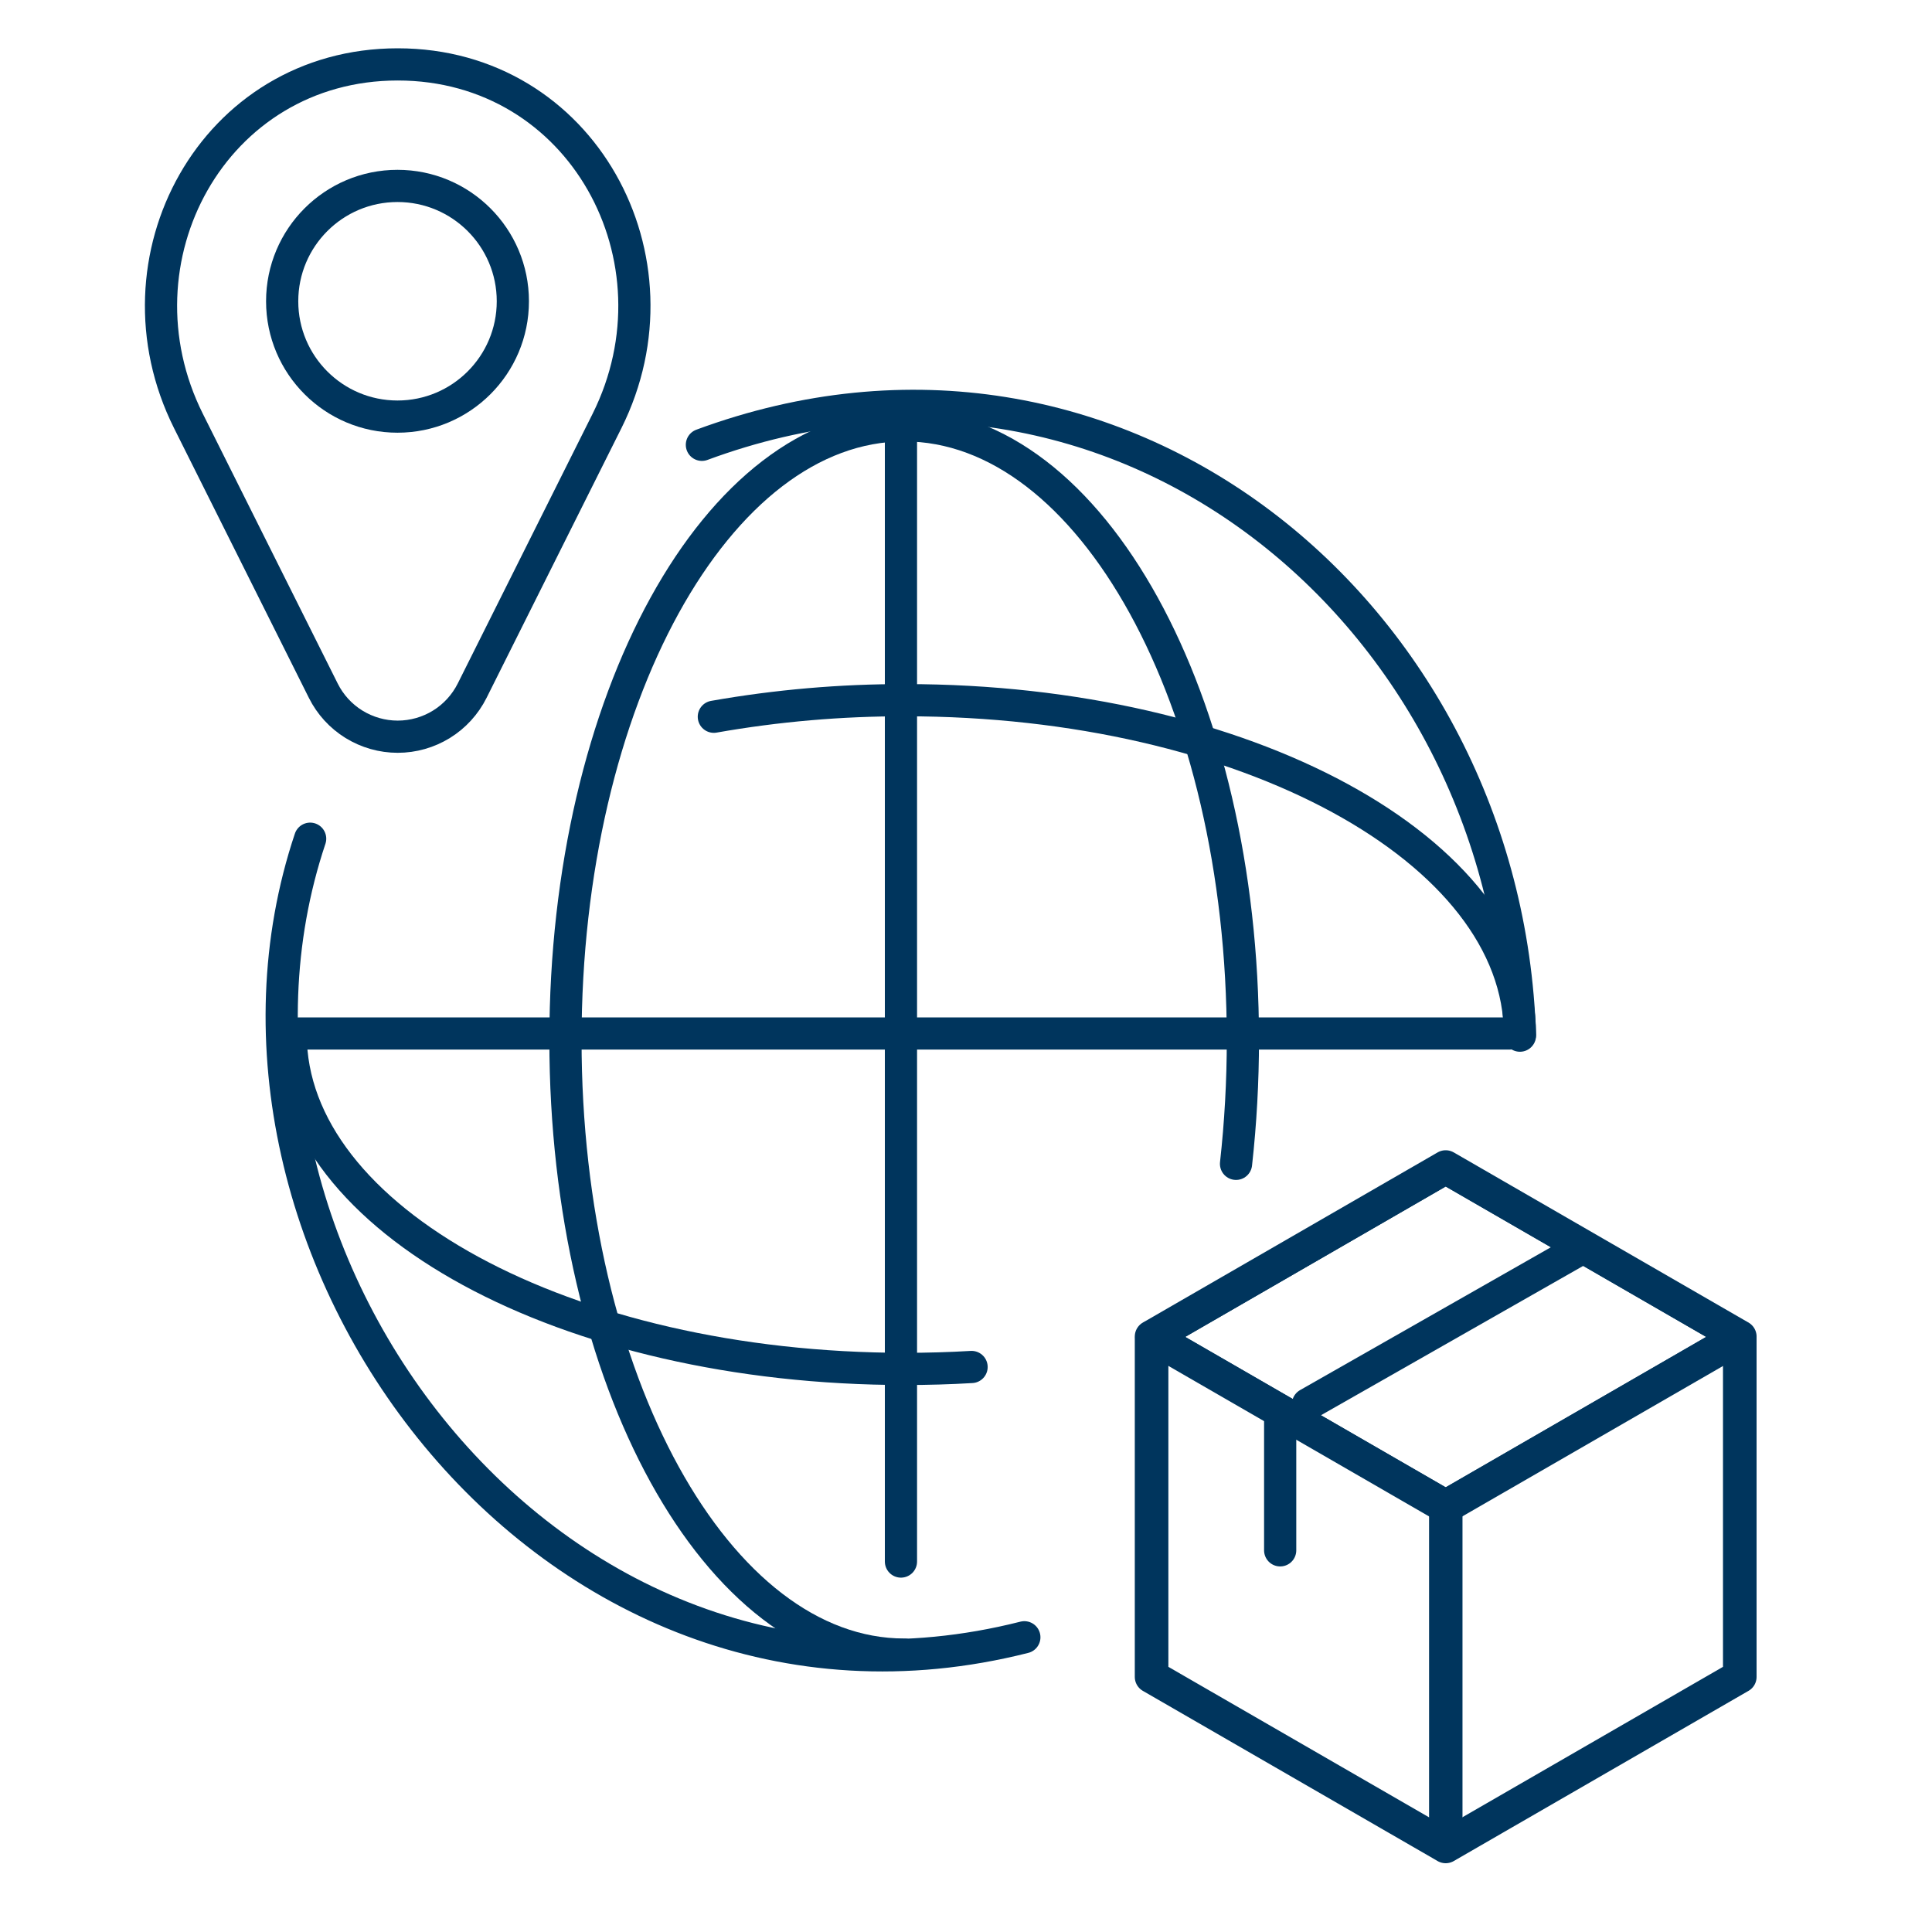 <svg width="60" height="60" viewBox="0 0 60 60" fill="none" xmlns="http://www.w3.org/2000/svg">
<g clip-path="url(#clip0_6085_4340)">
<path d="M21.798 13.814C34.698 9.042 46.798 19.057 47.203 32.163" stroke="#00355D" stroke-linecap="round" stroke-linejoin="round"/>
<path d="M9.632 26.047C5.398 38.682 16.958 54.611 31.812 50.847" stroke="#00355D" stroke-linecap="round" stroke-linejoin="round"/>
<path d="M27.98 13.209V48.495" stroke="#00355D" stroke-linecap="round" stroke-linejoin="round"/>
<path d="M46.867 32.096H9.296" stroke="#00355D" stroke-linecap="round" stroke-linejoin="round"/>
<path d="M28.081 51.385C22.271 51.385 17.561 42.839 17.561 32.297C17.561 21.755 22.271 13.209 28.081 13.209C33.889 13.209 38.599 21.755 38.599 32.297C38.599 33.582 38.528 34.867 38.386 36.144" stroke="#00355D" stroke-linecap="round" stroke-linejoin="round"/>
<path fill-rule="evenodd" clip-rule="evenodd" d="M12.352 2C18.084 2 21.352 8.064 18.852 13.072L14.663 21.45C14.448 21.879 14.118 22.241 13.71 22.493C13.302 22.745 12.831 22.879 12.351 22.879C11.871 22.879 11.401 22.745 10.992 22.493C10.584 22.241 10.254 21.879 10.04 21.45L5.852 13.073C3.348 8.065 6.619 2 12.352 2Z" stroke="#00355D" stroke-linecap="round" stroke-linejoin="round"/>
<path d="M12.345 12.938C14.323 12.938 15.927 11.334 15.927 9.356C15.927 7.378 14.323 5.774 12.345 5.774C10.366 5.774 8.763 7.378 8.763 9.356C8.763 11.334 10.366 12.938 12.345 12.938Z" stroke="#00355D" stroke-linecap="round" stroke-linejoin="round"/>
<path d="M30.173 42.453C29.497 42.493 28.811 42.513 28.114 42.513C17.572 42.513 9.027 37.864 9.027 32.129" stroke="#00355D" stroke-linecap="round" stroke-linejoin="round"/>
<path d="M22.169 22.259C24.132 21.913 26.122 21.741 28.115 21.745C38.657 21.745 47.203 26.394 47.203 32.129" stroke="#00355D" stroke-linecap="round" stroke-linejoin="round"/>
<path d="M44.908 36.228L44.897 36.222L35.753 41.501L35.742 41.507V52.078L44.886 57.357L44.897 57.364L54.041 52.084L54.052 52.078V41.507L44.908 36.228ZM44.918 57.302L44.897 57.315L44.876 57.302L35.806 52.066L35.785 52.054V41.532L35.806 41.52L44.876 36.283L44.897 36.271L44.918 36.283L53.988 41.52L54.009 41.532V52.054L53.988 52.066L44.918 57.302Z" stroke="#00355D" stroke-linecap="round" stroke-linejoin="round"/>
<path d="M53.989 41.519L44.919 46.756L44.898 46.768L44.877 46.756L35.807 41.519L44.877 36.283L44.898 36.271L44.919 36.283L53.989 41.519Z" stroke="#00355D" stroke-linecap="round" stroke-linejoin="round"/>
<path d="M44.919 46.756V57.339H44.881V46.756L44.902 46.768L44.919 46.756Z" stroke="#00355D" stroke-linecap="round" stroke-linejoin="round"/>
<path d="M54.041 41.538L54.01 41.556L44.94 46.79L44.919 46.802L44.898 46.814L44.877 46.826V46.802L44.855 46.79L44.877 46.778L44.898 46.766L44.919 46.754L53.989 41.517L54.02 41.499L54.041 41.538Z" stroke="#00355D" stroke-linecap="round" stroke-linejoin="round"/>
<path d="M44.94 46.79L44.919 46.802V46.826L44.898 46.814L44.877 46.802L44.856 46.79L35.785 41.553L35.753 41.535L35.774 41.499L35.806 41.517L44.876 46.754L44.897 46.766L44.918 46.778L44.94 46.79Z" stroke="#00355D" stroke-linecap="round" stroke-linejoin="round"/>
<path d="M49.161 38.742L40.621 43.606" stroke="#00355D" stroke-linecap="round" stroke-linejoin="round"/>
<path d="M39.757 44.147V48.147" stroke="#00355D" stroke-linecap="round" stroke-linejoin="round"/>
</g>
<defs>
<clipPath id="clip0_6085_4340">
<rect width="60" height="60" fill="white"/>
</clipPath>
</defs>
</svg>
